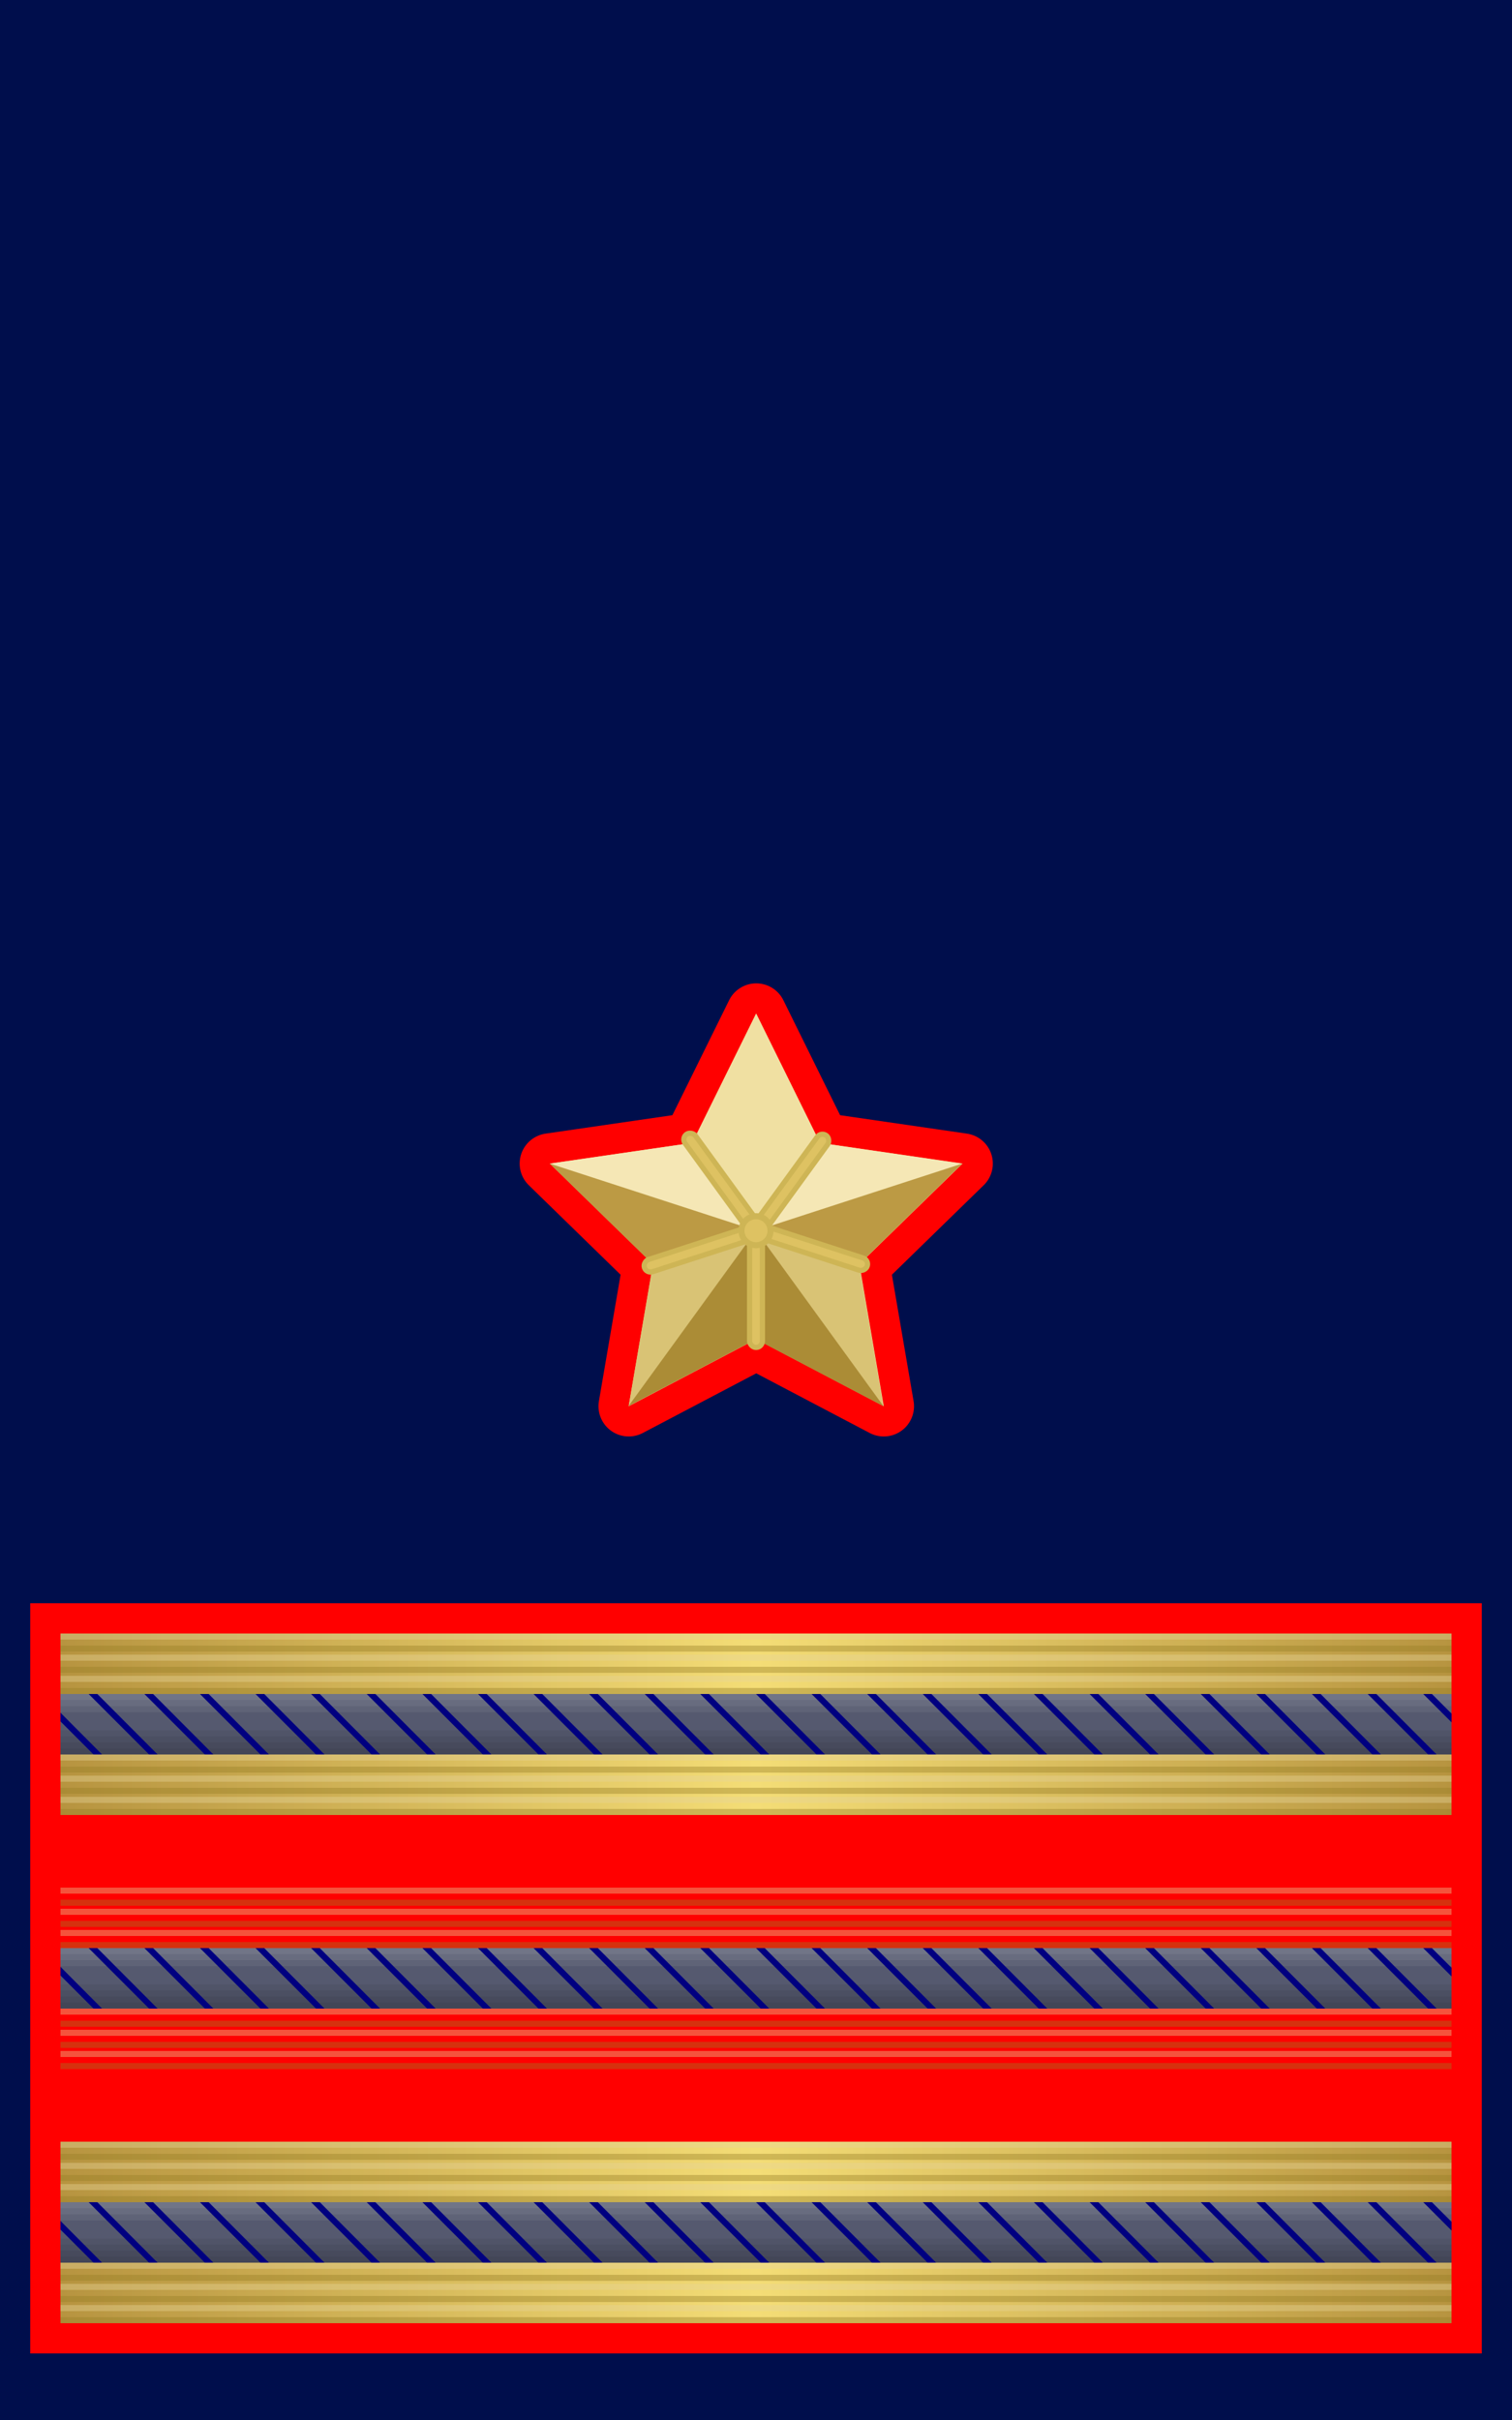 <?xml version="1.0" encoding="UTF-8" standalone="no"?>
<!-- Created with Inkscape (http://www.inkscape.org/) -->

<svg
   xmlns:dc="http://purl.org/dc/elements/1.1/"
   xmlns:cc="http://creativecommons.org/ns#"
   xmlns:rdf="http://www.w3.org/1999/02/22-rdf-syntax-ns#"
   xmlns:svg="http://www.w3.org/2000/svg"
   xmlns="http://www.w3.org/2000/svg"
   xmlns:xlink="http://www.w3.org/1999/xlink"
   version="1.0"
   width="250"
   height="400"
   id="svg2">
  <defs
     id="defs5">
    <linearGradient
       id="linearGradient5862">
      <stop
         id="stop5864"
         style="stop-color:#b79440;stop-opacity:1"
         offset="0" />
      <stop
         id="stop5866"
         style="stop-color:#f4dd76;stop-opacity:1"
         offset="0.5" />
      <stop
         id="stop5868"
         style="stop-color:#b79440;stop-opacity:1"
         offset="1" />
    </linearGradient>
    <linearGradient
       x1="280.54"
       y1="267.429"
       x2="510.54"
       y2="267.429"
       id="linearGradient3754"
       xlink:href="#linearGradient5862"
       gradientUnits="userSpaceOnUse"
       gradientTransform="translate(-270.54,101.571)" />
  </defs>
  <rect
     width="250"
     height="400"
     x="0"
     y="0"
     id="rect2974"
     style="fill:#000e4c;fill-opacity:1;fill-rule:nonzero;stroke:none" />
  <rect
     width="240"
     height="124"
     x="5"
     y="265"
     id="rect3515"
     style="fill:#ff0000;fill-opacity:1;stroke:none" />
  <g
     id="g3624">
    <path
       d="m 10,354 0,30 230,0 0,-30 -230,0 z"
       id="path3653"
       style="fill:url(#linearGradient3754);fill-opacity:1;fill-rule:nonzero;stroke:none" />
    <path
       d="m 10,364 0,10 230,0 0,-10 -230,0 z"
       id="path3661"
       style="fill:#55596f;fill-opacity:1;fill-rule:nonzero;stroke:none" />
    <path
       d="m 10,370 0,4 230,0 0,-4 -230,0 z"
       id="path3986"
       style="fill:#000000;fill-opacity:0.059;fill-rule:nonzero;stroke:none" />
    <path
       d="m 10,364 0,3 230,0 0,-3 -230,0 z"
       id="path3698"
       style="fill:#ffffff;fill-opacity:0.059;fill-rule:nonzero;stroke:none" />
    <g
       transform="translate(0.004,0)"
       id="g3359">
      <path
         d="m 9.996,381 0,1 230,0 0,-1 -230,0 z"
         id="path3341"
         style="fill:#e6d49a;fill-opacity:0.392;fill-rule:nonzero;stroke:none" />
      <path
         d="m 9.996,383 0,1 230,0 0,-1 -230,0 z"
         id="rect3715"
         style="fill:#987d26;fill-opacity:0.392;fill-rule:nonzero;stroke:none" />
    </g>
    <path
       d="m 10,371 0,3 230,0 0,-3 -230,0 z"
       id="path3984"
       style="fill:#000000;fill-opacity:0.059;fill-rule:nonzero;stroke:none" />
    <path
       d="m 10,372 0,2 230,0 0,-2 -230,0 z"
       id="path3982"
       style="fill:#000000;fill-opacity:0.059;fill-rule:nonzero;stroke:none" />
    <path
       d="m 10,373 0,1 230,0 0,-1 -230,0 z"
       id="path3972"
       style="fill:#000000;fill-opacity:0.059;fill-rule:nonzero;stroke:none" />
    <path
       d="m 10,364 0,2 230,0 0,-2 -230,0 z"
       id="path4145"
       style="fill:#ffffff;fill-opacity:0.059;fill-rule:nonzero;stroke:none" />
    <path
       d="m 10,364 0,1 230,0 0,-1 -230,0 z"
       id="path4147"
       style="fill:#ffffff;fill-opacity:0.059;fill-rule:nonzero;stroke:none" />
    <g
       transform="translate(0.004,-0.182)"
       id="g3355">
      <path
         d="m 9.996,374.182 0,1 230,0 0,-1 -230,0 z"
         id="path3351"
         style="fill:#e6d49a;fill-opacity:0.392;fill-rule:nonzero;stroke:none" />
      <path
         d="m 9.996,376.182 0,1 230,0 0,-1 -230,0 z"
         id="path3353"
         style="fill:#987d26;fill-opacity:0.392;fill-rule:nonzero;stroke:none" />
    </g>
    <g
       transform="translate(0.004,3.318)"
       id="g3363">
      <path
         d="m 9.996,374.182 0,1 230,0 0,-1 -230,0 z"
         id="path3365"
         style="fill:#e6d49a;fill-opacity:0.392;fill-rule:nonzero;stroke:none" />
      <path
         d="m 9.996,376.182 0,1 230,0 0,-1 -230,0 z"
         id="path3367"
         style="fill:#987d26;fill-opacity:0.392;fill-rule:nonzero;stroke:none" />
    </g>
    <g
       transform="translate(0.004,-20)"
       id="g3369">
      <path
         d="m 9.996,381 0,1 230,0 0,-1 -230,0 z"
         id="path3371"
         style="fill:#e6d49a;fill-opacity:0.392;fill-rule:nonzero;stroke:none" />
      <path
         d="m 9.996,383 0,1 230,0 0,-1 -230,0 z"
         id="path3373"
         style="fill:#987d26;fill-opacity:0.392;fill-rule:nonzero;stroke:none" />
    </g>
    <g
       transform="translate(0.004,-20.182)"
       id="g3375">
      <path
         d="m 9.996,374.182 0,1 230,0 0,-1 -230,0 z"
         id="path3377"
         style="fill:#e6d49a;fill-opacity:0.392;fill-rule:nonzero;stroke:none" />
      <path
         d="m 9.996,376.182 0,1 230,0 0,-1 -230,0 z"
         id="path3379"
         style="fill:#987d26;fill-opacity:0.392;fill-rule:nonzero;stroke:none" />
    </g>
    <g
       transform="translate(0.004,-16.682)"
       id="g3381">
      <path
         d="m 9.996,374.182 0,1 230,0 0,-1 -230,0 z"
         id="path3383"
         style="fill:#e6d49a;fill-opacity:0.392;fill-rule:nonzero;stroke:none" />
      <path
         d="m 9.996,376.182 0,1 230,0 0,-1 -230,0 z"
         id="path3385"
         style="fill:#987d26;fill-opacity:0.392;fill-rule:nonzero;stroke:none" />
    </g>
    <path
       d="m 14.656,364 10,10 1.406,0 -9.969,-10 -1.438,0 z m 9.219,0 10,10 1.406,0 -9.969,-10 -1.438,0 z m 9.188,0 10,10 1.406,0 -9.969,-10 -1.438,0 z m 9.188,0 10,10 1.406,0 -9.969,-10 -1.438,0 z m 9.188,0 10,10 1.406,0 -9.969,-10 -1.438,0 z m 9.188,0 10,10 1.406,0 -9.969,-10 -1.438,0 z m 9.219,0 10,10 1.406,0 -9.969,-10 -1.438,0 z m 9.188,0 10,10 1.406,0 -9.969,-10 -1.438,0 z m 9.188,0 10,10 1.406,0 -9.969,-10 -1.438,0 z m 9.188,0 10,10 1.406,0 -9.969,-10 -1.438,0 z m 9.188,0 10,10 1.406,0 -9.969,-10 -1.438,0 z m 9.188,0 10,10 1.406,0 -9.969,-10 -1.438,0 z m 9.219,0 10,10 1.406,0 -9.969,-10 -1.438,0 z m 9.188,0 10,10 1.406,0 -9.969,-10 -1.438,0 z m 9.188,0 10,10 1.406,0 -9.969,-10 -1.438,0 z m 9.188,0 10,10 1.406,0 L 154,364 l -1.438,0 z m 9.188,0 10,10 1.406,0 -9.969,-10 -1.438,0 z m 9.188,0 10,10 1.406,0 -9.969,-10 -1.438,0 z m 9.219,0 10,10 1.406,0 -9.969,-10 -1.438,0 z m 9.188,0 10,10 1.406,0 -9.969,-10 -1.438,0 z m 9.188,0 10,10 1.406,0 -9.969,-10 -1.438,0 z m 9.188,0 10,10 1.406,0 -9.969,-10 -1.438,0 z m 9.188,0 10,10 1.406,0 -9.969,-10 -1.438,0 z m 9.219,0 10,10 1.406,0 -9.969,-10 -1.438,0 z m 9.188,0 4.688,4.688 0,-1.438 -3.25,-3.25 -1.438,0 z M 10,367.094 10,368.531 15.469,374 16.875,374 10,367.094 z"
       id="path3407"
       style="fill:#000080;fill-opacity:1;fill-rule:evenodd;stroke:none" />
  </g>
  <g
     transform="matrix(1.448,0,0,1.448,-3503.67,-624.016)"
     id="g10953"
     style="fill-rule:evenodd" />
  <g
     transform="matrix(1.448,0,0,1.448,-3503.67,-624.016)"
     id="g10973"
     style="fill:#00ff00;fill-rule:evenodd" />
  <g
     transform="matrix(1.311,-0.872,0.872,1.311,-5665.2,1370.93)"
     id="g10190"
     style="fill-rule:evenodd" />
  <g
     transform="matrix(1.311,-0.872,0.872,1.311,-5665.2,1370.93)"
     id="g10194"
     style="fill:#00ff00;fill-rule:evenodd" />
  <g
     transform="matrix(1.311,-0.872,0.872,1.311,-5661.6,1424.65)"
     id="g19672"
     style="fill-rule:evenodd" />
  <g
     transform="matrix(1.311,-0.872,0.872,1.311,-5661.6,1424.65)"
     id="g19676"
     style="fill:#00ff00;fill-rule:evenodd" />
  <g
     transform="matrix(1.299,0,0,1.299,-7730.25,-726.9)"
     id="g4739"
     style="fill-rule:evenodd" />
  <g
     transform="matrix(1.299,0,0,1.299,-7730.25,-726.9)"
     id="g4743"
     style="fill:#00ff00;fill-rule:evenodd" />
  <g
     transform="matrix(1.299,0,0,1.299,-4355.45,772.351)"
     id="g5674"
     style="fill-rule:evenodd" />
  <g
     transform="matrix(1.299,0,0,1.299,-4355.45,772.351)"
     id="g5678"
     style="fill:#00ff00;fill-rule:evenodd" />
  <g
     transform="matrix(1.438,0,0,1.438,-3501.83,-620.79)"
     id="g3802"
     style="fill-rule:evenodd" />
  <g
     transform="matrix(1.438,0,0,1.438,-3501.83,-620.79)"
     id="g3806"
     style="fill:#00ff00;fill-rule:evenodd" />
  <g
     transform="matrix(1.311,-0.872,0.872,1.311,-5787.18,1087.07)"
     id="g7856"
     style="fill-rule:evenodd" />
  <g
     transform="matrix(1.311,-0.872,0.872,1.311,-5787.18,1087.07)"
     id="g7860"
     style="fill:#00ff00;fill-rule:evenodd" />
  <g
     transform="matrix(1.311,-0.872,0.872,1.311,-5783.59,1140.79)"
     id="g7864"
     style="fill-rule:evenodd" />
  <g
     transform="matrix(1.311,-0.872,0.872,1.311,-5783.59,1140.79)"
     id="g7868"
     style="fill:#00ff00;fill-rule:evenodd" />
  <g
     transform="matrix(1.299,0,0,1.299,-7852.24,-1010.75)"
     id="g7872"
     style="fill-rule:evenodd" />
  <g
     transform="matrix(1.299,0,0,1.299,-7852.24,-1010.75)"
     id="g7876"
     style="fill:#00ff00;fill-rule:evenodd" />
  <g
     transform="matrix(1.299,0,0,1.299,-4477.43,488.495)"
     id="g7880"
     style="fill-rule:evenodd" />
  <g
     transform="matrix(1.299,0,0,1.299,-4477.43,488.495)"
     id="g7884"
     style="fill:#00ff00;fill-rule:evenodd" />
  <g
     transform="matrix(0.524,0,0,0.524,-3609.53,1003.1)"
     id="g12516"
     style="fill-rule:evenodd" />
  <g
     transform="matrix(0.524,0,0,0.524,-3609.53,1003.1)"
     id="g12520"
     style="fill:#00ff00;fill-rule:evenodd" />
  <g
     transform="matrix(0.524,0,0,0.524,-3618.44,1018.63)"
     id="g12524"
     style="fill-rule:evenodd" />
  <g
     transform="matrix(0.524,0,0,0.524,-3618.44,1018.63)"
     id="g12528"
     style="fill:#00ff00;fill-rule:evenodd" />
  <g
     transform="matrix(1.448,0,0,1.448,-3489.76,-594.753)"
     id="g3045"
     style="fill-rule:evenodd">
    <g
       transform="translate(0.033,0)"
       id="g3047" />
  </g>
  <g
     transform="matrix(1.448,0,0,1.448,-3489.76,-594.753)"
     id="g3049"
     style="fill:#00ff00;fill-rule:evenodd">
    <g
       transform="translate(0.033,0)"
       id="g3051"
       style="fill:#00ff00" />
  </g>
  <g
     transform="matrix(1.311,-0.872,0.872,1.311,-5651.28,1400.22)"
     id="g3053"
     style="fill-rule:evenodd">
    <g
       transform="translate(0.033,0)"
       id="g3055" />
  </g>
  <g
     transform="matrix(1.311,-0.872,0.872,1.311,-5651.28,1400.22)"
     id="g3057"
     style="fill:#00ff00;fill-rule:evenodd">
    <g
       transform="translate(0.033,0)"
       id="g3059"
       style="fill:#00ff00" />
  </g>
  <g
     transform="matrix(1.311,-0.872,0.872,1.311,-5647.69,1453.94)"
     id="g3061"
     style="fill-rule:evenodd">
    <g
       transform="translate(0.033,0)"
       id="g3063" />
  </g>
  <g
     transform="matrix(1.311,-0.872,0.872,1.311,-5647.69,1453.94)"
     id="g3065"
     style="fill:#00ff00;fill-rule:evenodd">
    <g
       transform="translate(0.033,0)"
       id="g3067"
       style="fill:#00ff00" />
  </g>
  <g
     transform="matrix(1.299,0,0,1.299,-7716.34,-697.637)"
     id="g3069"
     style="fill-rule:evenodd">
    <g
       transform="translate(0.033,0)"
       id="g3071" />
  </g>
  <g
     transform="matrix(1.299,0,0,1.299,-7716.34,-697.637)"
     id="g3073"
     style="fill:#00ff00;fill-rule:evenodd">
    <g
       transform="translate(0.033,0)"
       id="g3075"
       style="fill:#00ff00" />
  </g>
  <g
     transform="matrix(1.299,0,0,1.299,-4341.53,801.615)"
     id="g3077"
     style="fill-rule:evenodd">
    <g
       transform="translate(0.033,0)"
       id="g3079" />
  </g>
  <g
     transform="matrix(1.299,0,0,1.299,-4341.53,801.615)"
     id="g3081"
     style="fill:#00ff00;fill-rule:evenodd">
    <g
       transform="translate(0.033,0)"
       id="g3083"
       style="fill:#00ff00" />
  </g>
  <g
     transform="matrix(1.438,0,0,1.438,-3487.92,-591.527)"
     id="g3085"
     style="fill-rule:evenodd">
    <g
       transform="translate(0.033,0)"
       id="g3087" />
  </g>
  <g
     transform="matrix(1.438,0,0,1.438,-3487.92,-591.527)"
     id="g3089"
     style="fill:#00ff00;fill-rule:evenodd">
    <g
       transform="translate(0.033,0)"
       id="g3091"
       style="fill:#00ff00" />
  </g>
  <g
     transform="matrix(1.311,-0.872,0.872,1.311,-5773.26,1116.36)"
     id="g3093"
     style="fill-rule:evenodd">
    <g
       transform="translate(0.033,0)"
       id="g3095" />
  </g>
  <g
     transform="matrix(1.311,-0.872,0.872,1.311,-5773.26,1116.36)"
     id="g3097"
     style="fill:#00ff00;fill-rule:evenodd">
    <g
       transform="translate(0.033,0)"
       id="g3099"
       style="fill:#00ff00" />
  </g>
  <g
     transform="matrix(1.311,-0.872,0.872,1.311,-5769.67,1170.08)"
     id="g3101"
     style="fill-rule:evenodd">
    <g
       transform="translate(0.033,0)"
       id="g3103" />
  </g>
  <g
     transform="matrix(1.311,-0.872,0.872,1.311,-5769.67,1170.08)"
     id="g3105"
     style="fill:#00ff00;fill-rule:evenodd">
    <g
       transform="translate(0.033,0)"
       id="g3107"
       style="fill:#00ff00" />
  </g>
  <g
     transform="matrix(1.299,0,0,1.299,-7838.32,-981.497)"
     id="g3109"
     style="fill-rule:evenodd">
    <g
       transform="translate(0.033,0)"
       id="g3111" />
  </g>
  <g
     transform="matrix(1.299,0,0,1.299,-7838.32,-981.497)"
     id="g3113"
     style="fill:#00ff00;fill-rule:evenodd">
    <g
       transform="translate(0.033,0)"
       id="g3115"
       style="fill:#00ff00" />
  </g>
  <g
     transform="matrix(1.299,0,0,1.299,-4463.52,517.759)"
     id="g3117"
     style="fill-rule:evenodd">
    <g
       transform="translate(0.033,0)"
       id="g3119" />
  </g>
  <g
     transform="matrix(1.299,0,0,1.299,-4463.52,517.759)"
     id="g3121"
     style="fill:#00ff00;fill-rule:evenodd">
    <g
       transform="translate(0.033,0)"
       id="g3123"
       style="fill:#00ff00" />
  </g>
  <g
     transform="matrix(0.524,0,0,0.524,-3595.59,1032.37)"
     id="g3125"
     style="fill-rule:evenodd">
    <g
       transform="translate(0.033,0)"
       id="g3127" />
  </g>
  <g
     transform="matrix(0.524,0,0,0.524,-3595.59,1032.37)"
     id="g3129"
     style="fill:#00ff00;fill-rule:evenodd">
    <g
       transform="translate(0.033,0)"
       id="g3131"
       style="fill:#00ff00" />
  </g>
  <g
     transform="matrix(0.524,0,0,0.524,-3604.49,1047.9)"
     id="g3133"
     style="fill-rule:evenodd">
    <g
       transform="translate(0.033,0)"
       id="g3135" />
  </g>
  <g
     transform="matrix(0.524,0,0,0.524,-3604.49,1047.9)"
     id="g3137"
     style="fill:#00ff00;fill-rule:evenodd">
    <g
       transform="translate(0.033,0)"
       id="g3139"
       style="fill:#00ff00" />
  </g>
  <g
     transform="matrix(1.367,0,0,1.367,-4281.42,-1922.42)"
     id="g10949"
     style="fill-rule:evenodd">
    <g
       transform="translate(0.033,0)"
       id="g3767" />
  </g>
  <g
     transform="matrix(1.367,0,0,1.367,-4281.42,-1922.42)"
     id="g10969"
     style="fill:#00ff00;fill-rule:evenodd">
    <g
       transform="translate(0.033,0)"
       id="g3770"
       style="fill:#00ff00" />
  </g>
  <g
     transform="matrix(1.448,0,0,1.448,-3644.85,-2663.34)"
     id="g10953-8"
     style="fill-rule:evenodd" />
  <g
     transform="matrix(1.448,0,0,1.448,-3644.85,-2663.34)"
     id="g10973-8"
     style="fill:#00ff00;fill-rule:evenodd" />
  <g
     transform="matrix(1.311,-0.872,0.872,1.311,-5806.38,-668.396)"
     id="g10190-2"
     style="fill-rule:evenodd" />
  <g
     transform="matrix(1.311,-0.872,0.872,1.311,-5806.38,-668.396)"
     id="g10194-4"
     style="fill:#00ff00;fill-rule:evenodd" />
  <g
     transform="matrix(1.311,-0.872,0.872,1.311,-5802.78,-614.675)"
     id="g19672-5"
     style="fill-rule:evenodd" />
  <g
     transform="matrix(1.311,-0.872,0.872,1.311,-5802.78,-614.675)"
     id="g19676-5"
     style="fill:#00ff00;fill-rule:evenodd" />
  <g
     transform="matrix(1.299,0,0,1.299,-7871.42,-2766.22)"
     id="g4739-1"
     style="fill-rule:evenodd" />
  <g
     transform="matrix(1.299,0,0,1.299,-7871.42,-2766.22)"
     id="g4743-7"
     style="fill:#00ff00;fill-rule:evenodd" />
  <g
     transform="matrix(1.299,0,0,1.299,-4496.63,-1266.97)"
     id="g5674-1"
     style="fill-rule:evenodd" />
  <g
     transform="matrix(1.299,0,0,1.299,-4496.63,-1266.97)"
     id="g5678-1"
     style="fill:#00ff00;fill-rule:evenodd" />
  <g
     transform="matrix(1.438,0,0,1.438,-3643,-2660.11)"
     id="g3802-5"
     style="fill-rule:evenodd" />
  <g
     transform="matrix(1.438,0,0,1.438,-3643,-2660.11)"
     id="g3806-2"
     style="fill:#00ff00;fill-rule:evenodd" />
  <g
     transform="matrix(1.311,-0.872,0.872,1.311,-5928.36,-952.252)"
     id="g7856-7"
     style="fill-rule:evenodd" />
  <g
     transform="matrix(1.311,-0.872,0.872,1.311,-5928.36,-952.252)"
     id="g7860-6"
     style="fill:#00ff00;fill-rule:evenodd" />
  <g
     transform="matrix(1.311,-0.872,0.872,1.311,-5924.77,-898.531)"
     id="g7864-1"
     style="fill-rule:evenodd" />
  <g
     transform="matrix(1.311,-0.872,0.872,1.311,-5924.77,-898.531)"
     id="g7868-4"
     style="fill:#00ff00;fill-rule:evenodd" />
  <g
     transform="matrix(1.299,0,0,1.299,-7993.42,-3050.07)"
     id="g7872-2"
     style="fill-rule:evenodd" />
  <g
     transform="matrix(1.299,0,0,1.299,-7993.42,-3050.07)"
     id="g7876-3"
     style="fill:#00ff00;fill-rule:evenodd" />
  <g
     transform="matrix(1.299,0,0,1.299,-4618.61,-1550.83)"
     id="g7880-2"
     style="fill-rule:evenodd" />
  <g
     transform="matrix(1.299,0,0,1.299,-4618.61,-1550.83)"
     id="g7884-2"
     style="fill:#00ff00;fill-rule:evenodd" />
  <g
     transform="matrix(0.524,0,0,0.524,-3750.71,-1036.22)"
     id="g12516-1"
     style="fill-rule:evenodd" />
  <g
     transform="matrix(0.524,0,0,0.524,-3750.71,-1036.22)"
     id="g12520-6"
     style="fill:#00ff00;fill-rule:evenodd" />
  <g
     transform="matrix(0.524,0,0,0.524,-3759.61,-1020.69)"
     id="g12524-8"
     style="fill-rule:evenodd" />
  <g
     transform="matrix(0.524,0,0,0.524,-3759.61,-1020.69)"
     id="g12528-5"
     style="fill:#00ff00;fill-rule:evenodd" />
  <g
     transform="matrix(1.448,0,0,1.448,-3630.94,-2634.08)"
     id="g3045-7"
     style="fill-rule:evenodd">
    <g
       transform="translate(0.033,0)"
       id="g3047-6" />
  </g>
  <g
     transform="matrix(1.448,0,0,1.448,-3630.94,-2634.08)"
     id="g3049-1"
     style="fill:#00ff00;fill-rule:evenodd">
    <g
       transform="translate(0.033,0)"
       id="g3051-8"
       style="fill:#00ff00" />
  </g>
  <g
     transform="matrix(1.311,-0.872,0.872,1.311,-5792.46,-639.104)"
     id="g3053-9"
     style="fill-rule:evenodd">
    <g
       transform="translate(0.033,0)"
       id="g3055-2" />
  </g>
  <g
     transform="matrix(1.311,-0.872,0.872,1.311,-5792.46,-639.104)"
     id="g3057-7"
     style="fill:#00ff00;fill-rule:evenodd">
    <g
       transform="translate(0.033,0)"
       id="g3059-9"
       style="fill:#00ff00" />
  </g>
  <g
     transform="matrix(1.311,-0.872,0.872,1.311,-5788.87,-585.382)"
     id="g3061-5"
     style="fill-rule:evenodd">
    <g
       transform="translate(0.033,0)"
       id="g3063-4" />
  </g>
  <g
     transform="matrix(1.311,-0.872,0.872,1.311,-5788.87,-585.382)"
     id="g3065-3"
     style="fill:#00ff00;fill-rule:evenodd">
    <g
       transform="translate(0.033,0)"
       id="g3067-1"
       style="fill:#00ff00" />
  </g>
  <g
     transform="matrix(1.299,0,0,1.299,-7857.51,-2736.96)"
     id="g3069-2"
     style="fill-rule:evenodd">
    <g
       transform="translate(0.033,0)"
       id="g3071-3" />
  </g>
  <g
     transform="matrix(1.299,0,0,1.299,-7857.51,-2736.96)"
     id="g3073-3"
     style="fill:#00ff00;fill-rule:evenodd">
    <g
       transform="translate(0.033,0)"
       id="g3075-4"
       style="fill:#00ff00" />
  </g>
  <g
     transform="matrix(1.299,0,0,1.299,-4482.71,-1237.71)"
     id="g3077-1"
     style="fill-rule:evenodd">
    <g
       transform="translate(0.033,0)"
       id="g3079-1" />
  </g>
  <g
     transform="matrix(1.299,0,0,1.299,-4482.71,-1237.71)"
     id="g3081-3"
     style="fill:#00ff00;fill-rule:evenodd">
    <g
       transform="translate(0.033,0)"
       id="g3083-8"
       style="fill:#00ff00" />
  </g>
  <g
     transform="matrix(1.438,0,0,1.438,-3629.09,-2630.85)"
     id="g3085-7"
     style="fill-rule:evenodd">
    <g
       transform="translate(0.033,0)"
       id="g3087-4" />
  </g>
  <g
     transform="matrix(1.438,0,0,1.438,-3629.09,-2630.85)"
     id="g3089-2"
     style="fill:#00ff00;fill-rule:evenodd">
    <g
       transform="translate(0.033,0)"
       id="g3091-7"
       style="fill:#00ff00" />
  </g>
  <g
     transform="matrix(1.311,-0.872,0.872,1.311,-5914.44,-922.96)"
     id="g3093-7"
     style="fill-rule:evenodd">
    <g
       transform="translate(0.033,0)"
       id="g3095-9" />
  </g>
  <g
     transform="matrix(1.311,-0.872,0.872,1.311,-5914.44,-922.96)"
     id="g3097-3"
     style="fill:#00ff00;fill-rule:evenodd">
    <g
       transform="translate(0.033,0)"
       id="g3099-1"
       style="fill:#00ff00" />
  </g>
  <g
     transform="matrix(1.311,-0.872,0.872,1.311,-5910.85,-869.238)"
     id="g3101-9"
     style="fill-rule:evenodd">
    <g
       transform="translate(0.033,0)"
       id="g3103-8" />
  </g>
  <g
     transform="matrix(1.311,-0.872,0.872,1.311,-5910.85,-869.238)"
     id="g3105-6"
     style="fill:#00ff00;fill-rule:evenodd">
    <g
       transform="translate(0.033,0)"
       id="g3107-5"
       style="fill:#00ff00" />
  </g>
  <g
     transform="matrix(1.299,0,0,1.299,-7979.49,-3020.82)"
     id="g3109-0"
     style="fill-rule:evenodd">
    <g
       transform="translate(0.033,0)"
       id="g3111-2" />
  </g>
  <g
     transform="matrix(1.299,0,0,1.299,-7979.49,-3020.82)"
     id="g3113-8"
     style="fill:#00ff00;fill-rule:evenodd">
    <g
       transform="translate(0.033,0)"
       id="g3115-6"
       style="fill:#00ff00" />
  </g>
  <g
     transform="matrix(1.299,0,0,1.299,-4604.69,-1521.56)"
     id="g3117-0"
     style="fill-rule:evenodd">
    <g
       transform="translate(0.033,0)"
       id="g3119-2" />
  </g>
  <g
     transform="matrix(1.299,0,0,1.299,-4604.69,-1521.56)"
     id="g3121-4"
     style="fill:#00ff00;fill-rule:evenodd">
    <g
       transform="translate(0.033,0)"
       id="g3123-8"
       style="fill:#00ff00" />
  </g>
  <g
     transform="matrix(0.524,0,0,0.524,-3736.76,-1006.96)"
     id="g3125-6"
     style="fill-rule:evenodd">
    <g
       transform="translate(0.033,0)"
       id="g3127-5" />
  </g>
  <g
     transform="matrix(0.524,0,0,0.524,-3736.76,-1006.96)"
     id="g3129-0"
     style="fill:#00ff00;fill-rule:evenodd">
    <g
       transform="translate(0.033,0)"
       id="g3131-9"
       style="fill:#00ff00" />
  </g>
  <g
     transform="matrix(0.524,0,0,0.524,-3745.67,-991.425)"
     id="g3133-0"
     style="fill-rule:evenodd">
    <g
       transform="translate(0.033,0)"
       id="g3135-0" />
  </g>
  <g
     transform="matrix(0.524,0,0,0.524,-3745.67,-991.425)"
     id="g3137-6"
     style="fill:#00ff00;fill-rule:evenodd">
    <g
       transform="translate(0.033,0)"
       id="g3139-1"
       style="fill:#00ff00" />
  </g>
  <g
     transform="matrix(1.367,0,0,1.367,-4422.6,-3961.74)"
     id="g10949-3"
     style="fill-rule:evenodd">
    <g
       transform="translate(0.033,0)"
       id="g3767-8" />
  </g>
  <g
     transform="matrix(1.367,0,0,1.367,-4422.6,-3961.74)"
     id="g10969-9"
     style="fill:#00ff00;fill-rule:evenodd">
    <g
       transform="translate(0.033,0)"
       id="g3770-3"
       style="fill:#00ff00" />
  </g>
  <g
     transform="matrix(0,0.186,-0.186,0,-835.071,1059.81)"
     id="g2512" />
  <g
     transform="matrix(0,0.186,-0.186,0,-835.071,1059.81)"
     id="g2514" />
  <g
     transform="matrix(0,0.186,-0.186,0,-1014.18,846.711)"
     id="g2516" />
  <g
     transform="matrix(0,0.186,-0.186,0,-1014.18,846.711)"
     id="g2518" />
  <g
     transform="matrix(0,0.186,-0.186,0,-835.717,1290.24)"
     id="g2562" />
  <g
     transform="matrix(0,0.186,-0.186,0,-835.717,1290.24)"
     id="g2564" />
  <g
     transform="matrix(0,0.186,-0.186,0,-1014.82,1077.14)"
     id="g2566" />
  <g
     transform="matrix(0,0.186,-0.186,0,-1014.82,1077.14)"
     id="g2568" />
  <g
     transform="matrix(0,0.186,-0.186,0,-835.071,1059.81)"
     id="g5405" />
  <g
     transform="matrix(0,0.186,-0.186,0,-835.071,1059.81)"
     id="g8230" />
  <g
     transform="matrix(0,0.186,-0.186,0,-1014.18,846.711)"
     id="g8616" />
  <g
     transform="matrix(0,0.186,-0.186,0,-1014.18,846.711)"
     id="g8621" />
  <g
     transform="matrix(0,0.186,-0.186,0,-835.717,1290.24)"
     id="g2388" />
  <g
     transform="matrix(0,0.186,-0.186,0,-835.717,1290.24)"
     id="g2390" />
  <g
     transform="matrix(0,0.186,-0.186,0,-1014.82,1077.14)"
     id="g2392" />
  <g
     transform="matrix(0,0.186,-0.186,0,-1014.82,1077.14)"
     id="g2394" />
  <g
     transform="matrix(0,0.151,-0.151,0,-196.943,-860.146)"
     id="g3591" />
  <g
     transform="matrix(0,-0.151,-0.151,0,-196.943,-702.655)"
     id="g3597" />
  <g
     transform="matrix(0,0.186,-0.186,0,-875.376,340.348)"
     id="g19250" />
  <g
     transform="matrix(0,0.186,-0.186,0,-875.376,340.348)"
     id="g19252" />
  <g
     transform="matrix(0,0.186,-0.186,0,-1054.48,127.248)"
     id="g19254" />
  <g
     transform="matrix(0,0.186,-0.186,0,-1054.48,127.248)"
     id="g19256" />
  <g
     transform="matrix(0,1,-1,0,162.701,458.56)"
     id="g21645" />
  <g
     transform="matrix(0,0.186,-0.186,0,-1029.59,1361.36)"
     id="g33103" />
  <g
     transform="matrix(0,0.186,-0.186,0,-1029.59,1361.36)"
     id="g33105" />
  <g
     transform="matrix(0,0.186,-0.186,0,-1208.69,1148.26)"
     id="g33107" />
  <g
     transform="matrix(0,0.186,-0.186,0,-1208.69,1148.26)"
     id="g33109" />
  <g
     transform="matrix(0,0.186,-0.186,0,-1030.23,1591.79)"
     id="g33111" />
  <g
     transform="matrix(0,0.186,-0.186,0,-1030.23,1591.79)"
     id="g33113" />
  <g
     transform="matrix(0,0.186,-0.186,0,-1209.34,1378.69)"
     id="g33115" />
  <g
     transform="matrix(0,0.186,-0.186,0,-1209.34,1378.69)"
     id="g33117" />
  <g
     transform="matrix(0,0.186,-0.186,0,-1029.59,1361.36)"
     id="g33119" />
  <g
     transform="matrix(0,0.186,-0.186,0,-1029.59,1361.36)"
     id="g33121" />
  <g
     transform="matrix(0,0.186,-0.186,0,-1208.69,1148.26)"
     id="g33123" />
  <g
     transform="matrix(0,0.186,-0.186,0,-1208.69,1148.26)"
     id="g33125" />
  <g
     transform="matrix(0,0.186,-0.186,0,-1030.23,1591.79)"
     id="g33127" />
  <g
     transform="matrix(0,0.186,-0.186,0,-1030.23,1591.79)"
     id="g33129" />
  <g
     transform="matrix(0,0.186,-0.186,0,-1209.34,1378.69)"
     id="g33131" />
  <g
     transform="matrix(0,0.186,-0.186,0,-1209.34,1378.69)"
     id="g33133" />
  <g
     transform="matrix(0,0.151,-0.151,0,-391.459,-558.598)"
     id="g33135" />
  <g
     transform="matrix(0,-0.151,-0.151,0,-391.459,-401.107)"
     id="g33137" />
  <g
     transform="matrix(0,0.186,-0.186,0,-1069.89,641.896)"
     id="g33139" />
  <g
     transform="matrix(0,0.186,-0.186,0,-1069.89,641.896)"
     id="g33141" />
  <g
     transform="matrix(0,0.186,-0.186,0,-1249,428.796)"
     id="g33143" />
  <g
     transform="matrix(0,0.186,-0.186,0,-1249,428.796)"
     id="g33145" />
  <g
     transform="matrix(0,1,-1,0,-31.814,760.108)"
     id="g33147" />
  <g
     transform="matrix(0,0.186,-0.186,0,-810.288,1015.61)"
     id="g3151" />
  <g
     transform="matrix(0,0.186,-0.186,0,-810.288,1015.61)"
     id="g3153" />
  <g
     transform="matrix(0,0.186,-0.186,0,-989.395,802.515)"
     id="g3155" />
  <g
     transform="matrix(0,0.186,-0.186,0,-989.395,802.515)"
     id="g3157" />
  <g
     transform="matrix(0,0.186,-0.186,0,-810.934,1246.05)"
     id="g3159" />
  <g
     transform="matrix(0,0.186,-0.186,0,-810.934,1246.05)"
     id="g3161" />
  <g
     transform="matrix(0,0.186,-0.186,0,-990.041,1032.95)"
     id="g3163" />
  <g
     transform="matrix(0,0.186,-0.186,0,-990.041,1032.95)"
     id="g3165" />
  <g
     transform="matrix(0,0.186,-0.186,0,-810.288,1015.61)"
     id="g3167" />
  <g
     transform="matrix(0,0.186,-0.186,0,-810.288,1015.61)"
     id="g3169" />
  <g
     transform="matrix(0,0.186,-0.186,0,-989.395,802.515)"
     id="g3171" />
  <g
     transform="matrix(0,0.186,-0.186,0,-989.395,802.515)"
     id="g3173" />
  <g
     transform="matrix(0,0.186,-0.186,0,-810.934,1246.05)"
     id="g3175" />
  <g
     transform="matrix(0,0.186,-0.186,0,-810.934,1246.05)"
     id="g3177" />
  <g
     transform="matrix(0,0.186,-0.186,0,-990.041,1032.95)"
     id="g3179" />
  <g
     transform="matrix(0,0.186,-0.186,0,-990.041,1032.95)"
     id="g3181" />
  <g
     transform="matrix(0,0.151,-0.151,0,-172.16,-904.342)"
     id="g3183" />
  <g
     transform="matrix(0,-0.151,-0.151,0,-172.16,-746.852)"
     id="g3185" />
  <g
     transform="matrix(0,0.186,-0.186,0,-850.593,296.151)"
     id="g3187" />
  <g
     transform="matrix(0,0.186,-0.186,0,-850.593,296.151)"
     id="g3189" />
  <g
     transform="matrix(0,0.186,-0.186,0,-1029.7,83.052)"
     id="g3191" />
  <g
     transform="matrix(0,0.186,-0.186,0,-1029.7,83.052)"
     id="g3193" />
  <g
     transform="matrix(0,1,-1,0,187.484,414.364)"
     id="g3195" />
  <g
     transform="matrix(0,0.186,-0.186,0,-1004.8,1317.16)"
     id="g3197" />
  <g
     transform="matrix(0,0.186,-0.186,0,-1004.8,1317.16)"
     id="g3199" />
  <g
     transform="matrix(0,0.186,-0.186,0,-1183.91,1104.06)"
     id="g3201" />
  <g
     transform="matrix(0,0.186,-0.186,0,-1183.91,1104.06)"
     id="g3203" />
  <g
     transform="matrix(0,0.186,-0.186,0,-1005.45,1547.59)"
     id="g3205" />
  <g
     transform="matrix(0,0.186,-0.186,0,-1005.45,1547.59)"
     id="g3207" />
  <g
     transform="matrix(0,0.186,-0.186,0,-1184.56,1334.5)"
     id="g3209" />
  <g
     transform="matrix(0,0.186,-0.186,0,-1184.56,1334.5)"
     id="g3211" />
  <g
     transform="matrix(0,0.186,-0.186,0,-1004.8,1317.16)"
     id="g3213" />
  <g
     transform="matrix(0,0.186,-0.186,0,-1004.8,1317.16)"
     id="g3215" />
  <g
     transform="matrix(0,0.186,-0.186,0,-1183.91,1104.06)"
     id="g3217" />
  <g
     transform="matrix(0,0.186,-0.186,0,-1183.91,1104.06)"
     id="g3219" />
  <g
     transform="matrix(0,0.186,-0.186,0,-1005.45,1547.59)"
     id="g3221" />
  <g
     transform="matrix(0,0.186,-0.186,0,-1005.45,1547.59)"
     id="g3223" />
  <g
     transform="matrix(0,0.186,-0.186,0,-1184.56,1334.5)"
     id="g3225" />
  <g
     transform="matrix(0,0.186,-0.186,0,-1184.56,1334.5)"
     id="g3227" />
  <g
     transform="matrix(0,0.151,-0.151,0,-366.676,-602.794)"
     id="g3229" />
  <g
     transform="matrix(0,-0.151,-0.151,0,-366.676,-445.303)"
     id="g3231" />
  <g
     transform="matrix(0,0.186,-0.186,0,-1045.11,597.7)"
     id="g3233" />
  <g
     transform="matrix(0,0.186,-0.186,0,-1045.11,597.7)"
     id="g3235" />
  <g
     transform="matrix(0,0.186,-0.186,0,-1224.22,384.6)"
     id="g3237" />
  <g
     transform="matrix(0,0.186,-0.186,0,-1224.22,384.6)"
     id="g3239" />
  <g
     transform="matrix(0,1,-1,0,-7.032,715.912)"
     id="g3241" />
  <g
     transform="matrix(0,0.186,-0.186,0,-809.132,769.884)"
     id="g8603" />
  <g
     transform="matrix(0,0.186,-0.186,0,-809.132,769.884)"
     id="g8605" />
  <g
     transform="matrix(0,0.186,-0.186,0,-988.239,556.784)"
     id="g8607" />
  <g
     transform="matrix(0,0.186,-0.186,0,-988.239,556.784)"
     id="g8609" />
  <g
     transform="matrix(0,0.186,-0.186,0,-809.778,1000.32)"
     id="g8611" />
  <g
     transform="matrix(0,0.186,-0.186,0,-809.778,1000.32)"
     id="g8613" />
  <g
     transform="matrix(0,0.186,-0.186,0,-988.885,787.217)"
     id="g8615" />
  <g
     transform="matrix(0,0.186,-0.186,0,-988.885,787.217)"
     id="g8617" />
  <g
     transform="matrix(0,0.186,-0.186,0,-809.132,769.884)"
     id="g8619" />
  <g
     transform="matrix(0,0.186,-0.186,0,-809.132,769.884)"
     id="g8622" />
  <g
     transform="matrix(0,0.186,-0.186,0,-988.239,556.784)"
     id="g8624" />
  <g
     transform="matrix(0,0.186,-0.186,0,-988.239,556.784)"
     id="g8626" />
  <g
     transform="matrix(0,0.186,-0.186,0,-809.778,1000.32)"
     id="g8628" />
  <g
     transform="matrix(0,0.186,-0.186,0,-809.778,1000.32)"
     id="g8630" />
  <g
     transform="matrix(0,0.186,-0.186,0,-988.885,787.217)"
     id="g8632" />
  <g
     transform="matrix(0,0.186,-0.186,0,-988.885,787.217)"
     id="g8634" />
  <g
     transform="matrix(0,0.151,-0.151,0,-171.004,-1150.07)"
     id="g8636" />
  <g
     transform="matrix(0,-0.151,-0.151,0,-171.004,-992.582)"
     id="g8638" />
  <g
     transform="matrix(0,0.186,-0.186,0,-849.437,50.421)"
     id="g8640" />
  <g
     transform="matrix(0,0.186,-0.186,0,-849.437,50.421)"
     id="g8642" />
  <g
     transform="matrix(0,0.186,-0.186,0,-1028.54,-162.678)"
     id="g8644" />
  <g
     transform="matrix(0,0.186,-0.186,0,-1028.54,-162.678)"
     id="g8646" />
  <g
     transform="matrix(0,1,-1,0,188.64,168.633)"
     id="g8648" />
  <g
     transform="matrix(0,0.186,-0.186,0,-1003.65,1071.43)"
     id="g9036" />
  <g
     transform="matrix(0,0.186,-0.186,0,-1003.65,1071.43)"
     id="g9038" />
  <g
     transform="matrix(0,0.186,-0.186,0,-1182.76,858.332)"
     id="g9040" />
  <g
     transform="matrix(0,0.186,-0.186,0,-1182.76,858.332)"
     id="g9042" />
  <g
     transform="matrix(0,0.186,-0.186,0,-1004.29,1301.86)"
     id="g9044" />
  <g
     transform="matrix(0,0.186,-0.186,0,-1004.29,1301.86)"
     id="g9046" />
  <g
     transform="matrix(0,0.186,-0.186,0,-1183.4,1088.77)"
     id="g9048" />
  <g
     transform="matrix(0,0.186,-0.186,0,-1183.4,1088.77)"
     id="g9050" />
  <g
     transform="matrix(0,0.186,-0.186,0,-1003.65,1071.43)"
     id="g9052" />
  <g
     transform="matrix(0,0.186,-0.186,0,-1003.65,1071.43)"
     id="g9054" />
  <g
     transform="matrix(0,0.186,-0.186,0,-1182.76,858.332)"
     id="g9056" />
  <g
     transform="matrix(0,0.186,-0.186,0,-1182.76,858.332)"
     id="g9058" />
  <g
     transform="matrix(0,0.186,-0.186,0,-1004.29,1301.86)"
     id="g9060" />
  <g
     transform="matrix(0,0.186,-0.186,0,-1004.29,1301.86)"
     id="g9062" />
  <g
     transform="matrix(0,0.186,-0.186,0,-1183.4,1088.77)"
     id="g9064" />
  <g
     transform="matrix(0,0.186,-0.186,0,-1183.4,1088.77)"
     id="g9066" />
  <g
     transform="matrix(0,0.151,-0.151,0,-365.52,-848.524)"
     id="g9068" />
  <g
     transform="matrix(0,-0.151,-0.151,0,-365.52,-691.034)"
     id="g9070" />
  <g
     transform="matrix(0,0.186,-0.186,0,-1043.95,351.969)"
     id="g9072" />
  <g
     transform="matrix(0,0.186,-0.186,0,-1043.95,351.969)"
     id="g9074" />
  <g
     transform="matrix(0,0.186,-0.186,0,-1223.06,138.87)"
     id="g9076" />
  <g
     transform="matrix(0,0.186,-0.186,0,-1223.06,138.87)"
     id="g9078" />
  <g
     transform="matrix(0,1,-1,0,-5.876,470.182)"
     id="g9080" />
  <g
     transform="matrix(0,0.186,-0.186,0,-809.132,769.884)"
     id="g8854" />
  <g
     transform="matrix(0,0.186,-0.186,0,-809.132,769.884)"
     id="g8856" />
  <g
     transform="matrix(0,0.186,-0.186,0,-988.239,556.784)"
     id="g8858" />
  <g
     transform="matrix(0,0.186,-0.186,0,-988.239,556.784)"
     id="g8860" />
  <g
     transform="matrix(0,0.186,-0.186,0,-809.778,1000.32)"
     id="g8862" />
  <g
     transform="matrix(0,0.186,-0.186,0,-809.778,1000.32)"
     id="g8864" />
  <g
     transform="matrix(0,0.186,-0.186,0,-988.885,787.217)"
     id="g8866" />
  <g
     transform="matrix(0,0.186,-0.186,0,-988.885,787.217)"
     id="g8869" />
  <g
     transform="matrix(0,0.186,-0.186,0,-809.132,769.884)"
     id="g8871" />
  <g
     transform="matrix(0,0.186,-0.186,0,-809.132,769.884)"
     id="g8873" />
  <g
     transform="matrix(0,0.186,-0.186,0,-988.239,556.784)"
     id="g8875" />
  <g
     transform="matrix(0,0.186,-0.186,0,-988.239,556.784)"
     id="g8877" />
  <g
     transform="matrix(0,0.186,-0.186,0,-809.778,1000.32)"
     id="g8879" />
  <g
     transform="matrix(0,0.186,-0.186,0,-809.778,1000.32)"
     id="g8881" />
  <g
     transform="matrix(0,0.186,-0.186,0,-988.885,787.217)"
     id="g8883" />
  <g
     transform="matrix(0,0.186,-0.186,0,-988.885,787.217)"
     id="g8885" />
  <g
     transform="matrix(0,0.151,-0.151,0,-171.004,-1150.07)"
     id="g8887" />
  <g
     transform="matrix(0,-0.151,-0.151,0,-171.004,-992.582)"
     id="g8889" />
  <g
     transform="matrix(0,0.186,-0.186,0,-849.437,50.421)"
     id="g8891" />
  <g
     transform="matrix(0,0.186,-0.186,0,-849.437,50.421)"
     id="g8893" />
  <g
     transform="matrix(0,0.186,-0.186,0,-1028.54,-162.678)"
     id="g8895" />
  <g
     transform="matrix(0,0.186,-0.186,0,-1028.54,-162.678)"
     id="g8897" />
  <g
     transform="matrix(0,1,-1,0,188.64,168.633)"
     id="g8899" />
  <g
     transform="matrix(0,0.186,-0.186,0,-1003.65,1071.43)"
     id="g8901" />
  <g
     transform="matrix(0,0.186,-0.186,0,-1003.65,1071.43)"
     id="g8903" />
  <g
     transform="matrix(0,0.186,-0.186,0,-1182.76,858.332)"
     id="g8905" />
  <g
     transform="matrix(0,0.186,-0.186,0,-1182.76,858.332)"
     id="g8907" />
  <g
     transform="matrix(0,0.186,-0.186,0,-1004.29,1301.86)"
     id="g8909" />
  <g
     transform="matrix(0,0.186,-0.186,0,-1004.29,1301.86)"
     id="g8911" />
  <g
     transform="matrix(0,0.186,-0.186,0,-1183.4,1088.77)"
     id="g8913" />
  <g
     transform="matrix(0,0.186,-0.186,0,-1183.4,1088.77)"
     id="g8915" />
  <g
     transform="matrix(0,0.186,-0.186,0,-1003.65,1071.43)"
     id="g8917" />
  <g
     transform="matrix(0,0.186,-0.186,0,-1003.65,1071.43)"
     id="g8919" />
  <g
     transform="matrix(0,0.186,-0.186,0,-1182.76,858.332)"
     id="g8921" />
  <g
     transform="matrix(0,0.186,-0.186,0,-1182.76,858.332)"
     id="g8923" />
  <g
     transform="matrix(0,0.186,-0.186,0,-1004.29,1301.86)"
     id="g8925" />
  <g
     transform="matrix(0,0.186,-0.186,0,-1004.29,1301.86)"
     id="g8927" />
  <g
     transform="matrix(0,0.186,-0.186,0,-1183.4,1088.77)"
     id="g8929" />
  <g
     transform="matrix(0,0.186,-0.186,0,-1183.4,1088.77)"
     id="g8931" />
  <g
     transform="matrix(0,0.151,-0.151,0,-365.52,-848.524)"
     id="g8933" />
  <g
     transform="matrix(0,-0.151,-0.151,0,-365.52,-691.034)"
     id="g8935" />
  <g
     transform="matrix(0,0.186,-0.186,0,-1043.95,351.969)"
     id="g8937" />
  <g
     transform="matrix(0,0.186,-0.186,0,-1043.95,351.969)"
     id="g8939" />
  <g
     transform="matrix(0,0.186,-0.186,0,-1223.06,138.87)"
     id="g8941" />
  <g
     transform="matrix(0,0.186,-0.186,0,-1223.06,138.87)"
     id="g8943" />
  <g
     transform="matrix(0,1,-1,0,-5.876,470.182)"
     id="g8945" />
  <g
     transform="matrix(0,0.186,-0.186,0,-809.132,769.884)"
     id="g3419" />
  <g
     transform="matrix(0,0.186,-0.186,0,-809.132,769.884)"
     id="g3421" />
  <g
     transform="matrix(0,0.186,-0.186,0,-988.239,556.784)"
     id="g3671" />
  <g
     transform="matrix(0,0.186,-0.186,0,-988.239,556.784)"
     id="g3425" />
  <g
     transform="matrix(0,0.186,-0.186,0,-809.778,1000.32)"
     id="g3427" />
  <g
     transform="matrix(0,0.186,-0.186,0,-809.778,1000.32)"
     id="g3429" />
  <g
     transform="matrix(0,0.186,-0.186,0,-988.885,787.217)"
     id="g3431" />
  <g
     transform="matrix(0,0.186,-0.186,0,-988.885,787.217)"
     id="g3677" />
  <g
     transform="matrix(0,0.186,-0.186,0,-809.132,769.884)"
     id="g3435" />
  <g
     transform="matrix(0,0.186,-0.186,0,-809.132,769.884)"
     id="g3437" />
  <g
     transform="matrix(0,0.186,-0.186,0,-988.239,556.784)"
     id="g3439" />
  <g
     transform="matrix(0,0.186,-0.186,0,-988.239,556.784)"
     id="g3682" />
  <g
     transform="matrix(0,0.186,-0.186,0,-809.778,1000.32)"
     id="g3443" />
  <g
     transform="matrix(0,0.186,-0.186,0,-809.778,1000.32)"
     id="g3445" />
  <g
     transform="matrix(0,0.186,-0.186,0,-988.885,787.217)"
     id="g3447" />
  <g
     transform="matrix(0,0.186,-0.186,0,-988.885,787.217)"
     id="g3449" />
  <g
     transform="matrix(0,0.151,-0.151,0,-171.004,-1150.07)"
     id="g3451" />
  <g
     transform="matrix(0,-0.151,-0.151,0,-171.004,-992.582)"
     id="g3453" />
  <g
     transform="matrix(0,0.186,-0.186,0,-849.437,50.421)"
     id="g3455" />
  <g
     transform="matrix(0,0.186,-0.186,0,-849.437,50.421)"
     id="g3457" />
  <g
     transform="matrix(0,0.186,-0.186,0,-1028.54,-162.678)"
     id="g3459" />
  <g
     transform="matrix(0,0.186,-0.186,0,-1028.54,-162.678)"
     id="g3461" />
  <g
     transform="matrix(0,1,-1,0,188.64,168.633)"
     id="g3463" />
  <g
     transform="matrix(0,0.186,-0.186,0,-809.132,769.884)"
     id="g6147" />
  <g
     transform="matrix(0,0.186,-0.186,0,-809.132,769.884)"
     id="g6149" />
  <g
     transform="matrix(0,0.186,-0.186,0,-988.239,556.784)"
     id="g6151" />
  <g
     transform="matrix(0,0.186,-0.186,0,-988.239,556.784)"
     id="g6153" />
  <g
     transform="matrix(0,0.186,-0.186,0,-809.778,1000.32)"
     id="g6155" />
  <g
     transform="matrix(0,0.186,-0.186,0,-809.778,1000.32)"
     id="g6157" />
  <g
     transform="matrix(0,0.186,-0.186,0,-988.885,787.217)"
     id="g6159" />
  <g
     transform="matrix(0,0.186,-0.186,0,-988.885,787.217)"
     id="g6161" />
  <g
     transform="matrix(0,0.186,-0.186,0,-809.132,769.884)"
     id="g6163" />
  <g
     transform="matrix(0,0.186,-0.186,0,-809.132,769.884)"
     id="g6165" />
  <g
     transform="matrix(0,0.186,-0.186,0,-988.239,556.784)"
     id="g6167" />
  <g
     transform="matrix(0,0.186,-0.186,0,-988.239,556.784)"
     id="g6169" />
  <g
     transform="matrix(0,0.186,-0.186,0,-809.778,1000.32)"
     id="g6171" />
  <g
     transform="matrix(0,0.186,-0.186,0,-809.778,1000.32)"
     id="g6173" />
  <g
     transform="matrix(0,0.186,-0.186,0,-988.885,787.217)"
     id="g6175" />
  <g
     transform="matrix(0,0.186,-0.186,0,-988.885,787.217)"
     id="g6177" />
  <g
     transform="matrix(0,0.151,-0.151,0,-171.004,-1150.07)"
     id="g6179" />
  <g
     transform="matrix(0,-0.151,-0.151,0,-171.004,-992.582)"
     id="g6181" />
  <g
     transform="matrix(0,0.186,-0.186,0,-849.437,50.421)"
     id="g6183" />
  <g
     transform="matrix(0,0.186,-0.186,0,-849.437,50.421)"
     id="g6185" />
  <g
     transform="matrix(0,0.186,-0.186,0,-1028.54,-162.678)"
     id="g6187" />
  <g
     transform="matrix(0,0.186,-0.186,0,-1028.54,-162.678)"
     id="g6189" />
  <g
     transform="matrix(0,1,-1,0,188.64,168.633)"
     id="g6191" />
  <g
     transform="matrix(0,0.186,-0.186,0,-1003.65,1071.43)"
     id="g6193" />
  <g
     transform="matrix(0,0.186,-0.186,0,-1003.65,1071.43)"
     id="g6195" />
  <g
     transform="matrix(0,0.186,-0.186,0,-1182.76,858.332)"
     id="g6197" />
  <g
     transform="matrix(0,0.186,-0.186,0,-1182.76,858.332)"
     id="g6199" />
  <g
     transform="matrix(0,0.186,-0.186,0,-1004.29,1301.86)"
     id="g6201" />
  <g
     transform="matrix(0,0.186,-0.186,0,-1004.29,1301.86)"
     id="g6203" />
  <g
     transform="matrix(0,0.186,-0.186,0,-1183.4,1088.77)"
     id="g6205" />
  <g
     transform="matrix(0,0.186,-0.186,0,-1183.4,1088.77)"
     id="g6207" />
  <g
     transform="matrix(0,0.186,-0.186,0,-1003.65,1071.43)"
     id="g6209" />
  <g
     transform="matrix(0,0.186,-0.186,0,-1003.65,1071.43)"
     id="g6211" />
  <g
     transform="matrix(0,0.186,-0.186,0,-1182.76,858.332)"
     id="g6213" />
  <g
     transform="matrix(0,0.186,-0.186,0,-1182.76,858.332)"
     id="g6215" />
  <g
     transform="matrix(0,0.186,-0.186,0,-1004.29,1301.86)"
     id="g6217" />
  <g
     transform="matrix(0,0.186,-0.186,0,-1004.29,1301.86)"
     id="g6219" />
  <g
     transform="matrix(0,0.186,-0.186,0,-1183.4,1088.77)"
     id="g6221" />
  <g
     transform="matrix(0,0.186,-0.186,0,-1183.4,1088.77)"
     id="g6223" />
  <g
     transform="matrix(0,0.151,-0.151,0,-365.52,-848.524)"
     id="g6225" />
  <g
     transform="matrix(0,-0.151,-0.151,0,-365.52,-691.034)"
     id="g6227" />
  <g
     transform="matrix(0,0.186,-0.186,0,-1043.95,351.969)"
     id="g6229" />
  <g
     transform="matrix(0,0.186,-0.186,0,-1043.95,351.969)"
     id="g6231" />
  <g
     transform="matrix(0,0.186,-0.186,0,-1223.06,138.87)"
     id="g6233" />
  <g
     transform="matrix(0,0.186,-0.186,0,-1223.06,138.87)"
     id="g6235" />
  <g
     transform="matrix(0,1,-1,0,-5.876,470.182)"
     id="g6237" />
  <g
     transform="matrix(0,0.186,-0.186,0,-877.018,1631.65)"
     id="g5383" />
  <g
     transform="matrix(0,0.186,-0.186,0,-877.018,1631.65)"
     id="g5385" />
  <g
     transform="matrix(0,0.186,-0.186,0,-1056.13,1418.55)"
     id="g5387" />
  <g
     transform="matrix(0,0.186,-0.186,0,-1056.13,1418.55)"
     id="g5389" />
  <g
     transform="matrix(0,0.186,-0.186,0,-877.664,1862.08)"
     id="g5391" />
  <g
     transform="matrix(0,0.186,-0.186,0,-877.664,1862.08)"
     id="g5393" />
  <g
     transform="matrix(0,0.186,-0.186,0,-1056.77,1648.98)"
     id="g5395" />
  <g
     transform="matrix(0,0.186,-0.186,0,-1056.77,1648.98)"
     id="g5397" />
  <g
     transform="matrix(0,0.186,-0.186,0,-877.018,1631.65)"
     id="g5399" />
  <g
     transform="matrix(0,0.186,-0.186,0,-877.018,1631.65)"
     id="g5401" />
  <g
     transform="matrix(0,0.186,-0.186,0,-1056.13,1418.55)"
     id="g5403" />
  <g
     transform="matrix(0,0.186,-0.186,0,-1056.13,1418.55)"
     id="g5406" />
  <g
     transform="matrix(0,0.186,-0.186,0,-877.664,1862.08)"
     id="g5408" />
  <g
     transform="matrix(0,0.186,-0.186,0,-877.664,1862.08)"
     id="g5410" />
  <g
     transform="matrix(0,0.186,-0.186,0,-1056.77,1648.98)"
     id="g5412" />
  <g
     transform="matrix(0,0.186,-0.186,0,-1056.77,1648.98)"
     id="g5414" />
  <g
     transform="matrix(0,0.151,-0.151,0,-238.89,-288.307)"
     id="g5416" />
  <g
     transform="matrix(0,-0.151,-0.151,0,-238.89,-130.816)"
     id="g5418" />
  <g
     transform="matrix(0,0.186,-0.186,0,-917.323,912.187)"
     id="g5420" />
  <g
     transform="matrix(0,0.186,-0.186,0,-917.323,912.187)"
     id="g5422" />
  <g
     transform="matrix(0,0.186,-0.186,0,-1096.43,699.087)"
     id="g5424" />
  <g
     transform="matrix(0,0.186,-0.186,0,-1096.43,699.087)"
     id="g5426" />
  <g
     transform="matrix(0,1,-1,0,120.754,1030.4)"
     id="g5428" />
  <g
     transform="matrix(0,0.186,-0.186,0,-1133.26,1601.7)"
     id="g4740" />
  <g
     transform="matrix(0,0.186,-0.186,0,-1133.26,1601.7)"
     id="g4742" />
  <g
     transform="matrix(0,0.186,-0.186,0,-1312.37,1388.6)"
     id="g4744" />
  <g
     transform="matrix(0,0.186,-0.186,0,-1312.37,1388.6)"
     id="g4746" />
  <g
     transform="matrix(0,0.186,-0.186,0,-1133.9,1832.14)"
     id="g4748" />
  <g
     transform="matrix(0,0.186,-0.186,0,-1133.9,1832.14)"
     id="g4750" />
  <g
     transform="matrix(0,0.186,-0.186,0,-1313.01,1619.04)"
     id="g4752" />
  <g
     transform="matrix(0,0.186,-0.186,0,-1313.01,1619.04)"
     id="g4754" />
  <g
     transform="matrix(0,0.186,-0.186,0,-1133.26,1601.7)"
     id="g4756" />
  <g
     transform="matrix(0,0.186,-0.186,0,-1133.26,1601.7)"
     id="g4758" />
  <g
     transform="matrix(0,0.186,-0.186,0,-1312.37,1388.6)"
     id="g4760" />
  <g
     transform="matrix(0,0.186,-0.186,0,-1312.37,1388.6)"
     id="g4762" />
  <g
     transform="matrix(0,0.186,-0.186,0,-1133.9,1832.14)"
     id="g4764" />
  <g
     transform="matrix(0,0.186,-0.186,0,-1133.9,1832.14)"
     id="g4766" />
  <g
     transform="matrix(0,0.186,-0.186,0,-1313.01,1619.04)"
     id="g4768" />
  <g
     transform="matrix(0,0.186,-0.186,0,-1313.01,1619.04)"
     id="g4770" />
  <g
     transform="matrix(0,0.151,-0.151,0,-495.131,-318.252)"
     id="g4772" />
  <g
     transform="matrix(0,-0.151,-0.151,0,-495.131,-160.762)"
     id="g4774" />
  <g
     transform="matrix(0,0.186,-0.186,0,-1173.56,882.241)"
     id="g4776" />
  <g
     transform="matrix(0,0.186,-0.186,0,-1173.56,882.241)"
     id="g4778" />
  <g
     transform="matrix(0,0.186,-0.186,0,-1352.67,669.142)"
     id="g4780" />
  <g
     transform="matrix(0,0.186,-0.186,0,-1352.67,669.142)"
     id="g4782" />
  <g
     transform="matrix(0,1,-1,0,-135.487,1000.45)"
     id="g4784" />
  <use
     transform="translate(0,-42)"
     id="use6193"
     x="0"
     y="0"
     width="250"
     height="400"
     xlink:href="#g3624" />
  <use
     transform="translate(0,-84)"
     id="use6195"
     x="0"
     y="0"
     width="250"
     height="400"
     xlink:href="#g3624" />
  <g
     transform="translate(191.162,-86.279)"
     id="g3878">
    <path
       d="m 497.475,214.684 -9.065,-18.368 -20.27,-2.945 14.668,-14.298 -3.463,-20.189 18.13,9.532 18.13,-9.532 -3.463,20.189 14.668,14.298 -20.27,2.945 z"
       transform="matrix(1.163,0,0,-1.163,-644.685,503.494)"
       id="path3787"
       style="fill:none;stroke:#ff0000;stroke-width:8.599;stroke-linecap:round;stroke-linejoin:round;stroke-miterlimit:4;stroke-opacity:1;stroke-dasharray:none" />
    <path
       d="m 497.475,214.684 -9.065,-18.368 -20.27,-2.945 14.668,-14.298 -3.463,-20.189 18.13,9.532 18.13,-9.532 -3.463,20.189 14.668,14.298 -20.27,2.945 z"
       transform="matrix(1.163,0,0,-1.163,-644.685,503.494)"
       id="path3876"
       style="fill:#f0e0a2;fill-opacity:1;stroke:none" />
    <path
       d="m -66.172,253.819 0,35.906 10.562,-14.531 -10.562,-21.375 z"
       id="path3829"
       style="fill:#f0e0a2;fill-opacity:1;stroke:none" />
    <path
       d="m -66.172,289.725 34.125,-11.094 -23.562,-3.438 -10.562,14.531 z"
       id="path3836"
       style="fill:#f5e7b5;fill-opacity:1;stroke:none" />
    <path
       d="m -66.152,253.819 0,35.906 -10.562,-14.531 10.562,-21.375 z"
       id="path3844"
       style="fill:#f0e0a2;fill-opacity:1;stroke:none" />
    <path
       d="m -66.152,289.725 -34.125,-11.094 23.562,-3.438 10.562,14.531 z"
       id="path3846"
       style="fill:#f5e7b5;fill-opacity:1;stroke:none" />
    <path
       d="m -32.047,278.602 -34.149,11.096 17.084,5.555 17.065,-16.651 z"
       id="path3850"
       style="fill:#bc9a44;fill-opacity:1;stroke:none" />
    <path
       d="m -66.195,289.697 21.096,29.027 -4.012,-23.472 -17.084,-5.555 z"
       id="path3852"
       style="fill:#d9c375;fill-opacity:1;stroke:none" />
    <path
       d="m -100.277,278.602 34.149,11.096 -17.084,5.555 -17.065,-16.651 z"
       id="path3856"
       style="fill:#bc9a44;fill-opacity:1;stroke:none" />
    <path
       d="m -66.128,289.697 -21.096,29.027 4.012,-23.472 17.084,-5.555 z"
       id="path3858"
       style="fill:#d9c375;fill-opacity:1;stroke:none" />
    <path
       d="m -45.066,318.724 -21.105,-29.049 -0.004,17.965 21.109,11.084 z"
       id="path3862"
       style="fill:#ab8c36;fill-opacity:1;stroke:none" />
    <path
       d="m -66.171,289.675 -21.087,29.033 21.083,-11.069 0.004,-17.965 z"
       id="path3864"
       style="fill:#ab8c36;fill-opacity:1;stroke:none" />
    <rect
       width="2.123"
       height="19.89"
       rx="1.061"
       ry="1.061"
       x="65.1"
       y="-309.001"
       transform="scale(-1,-1)"
       id="rect3797"
       style="fill:#dec262;fill-opacity:1;stroke:#ceb555;stroke-width:0.86;stroke-linecap:round;stroke-linejoin:round;stroke-miterlimit:4;stroke-opacity:1;stroke-dasharray:none" />
    <g
       transform="translate(-582.449,79.04)"
       id="g3805"
       style="fill:#dec262;fill-opacity:1;stroke:#ceb555;stroke-opacity:1">
      <rect
         width="2.123"
         height="19.89"
         rx="1.061"
         ry="1.061"
         x="-361.076"
         y="406.51"
         transform="matrix(-0.309,-0.951,0.951,-0.309,0,0)"
         id="rect3793"
         style="fill:#dec262;fill-opacity:1;stroke:#ceb555;stroke-width:0.86;stroke-linecap:round;stroke-linejoin:round;stroke-miterlimit:4;stroke-opacity:1;stroke-dasharray:none" />
      <rect
         width="2.123"
         height="19.89"
         rx="1.061"
         ry="1.061"
         x="39.63"
         y="-575.45"
         transform="matrix(-0.309,0.951,-0.951,-0.309,0,0)"
         id="rect3799"
         style="fill:#dec262;fill-opacity:1;stroke:#ceb555;stroke-width:0.86;stroke-linecap:round;stroke-linejoin:round;stroke-miterlimit:4;stroke-opacity:1;stroke-dasharray:none" />
    </g>
    <g
       transform="translate(-582.828,78.788)"
       id="g3809"
       style="fill:#dec262;fill-opacity:1;stroke:#ceb555;stroke-opacity:1">
      <rect
         width="2.123"
         height="19.89"
         rx="1.061"
         ry="1.061"
         x="540.956"
         y="-152.702"
         transform="matrix(0.809,0.588,-0.588,0.809,0,0)"
         id="rect3801"
         style="fill:#dec262;fill-opacity:1;stroke:#ceb555;stroke-width:0.86;stroke-linecap:round;stroke-linejoin:round;stroke-miterlimit:4;stroke-opacity:1;stroke-dasharray:none" />
      <rect
         width="2.123"
         height="19.89"
         rx="1.061"
         ry="1.061"
         x="292.906"
         y="454.676"
         transform="matrix(0.809,-0.588,0.588,0.809,0,0)"
         id="rect3803"
         style="fill:#dec262;fill-opacity:1;stroke:#ceb555;stroke-width:0.86;stroke-linecap:round;stroke-linejoin:round;stroke-miterlimit:4;stroke-opacity:1;stroke-dasharray:none" />
    </g>
    <path
       d="m 518.561,212.626 a 2.399,2.399 0 1 1 -4.798,0 2.399,2.399 0 1 1 4.798,0 z"
       transform="translate(-582.323,77.078)"
       id="path3791"
       style="fill:#dec262;fill-opacity:1;stroke:#ceb555;stroke-width:1;stroke-linecap:round;stroke-linejoin:round;stroke-miterlimit:4;stroke-opacity:1;stroke-dasharray:none" />
  </g>
</svg>
